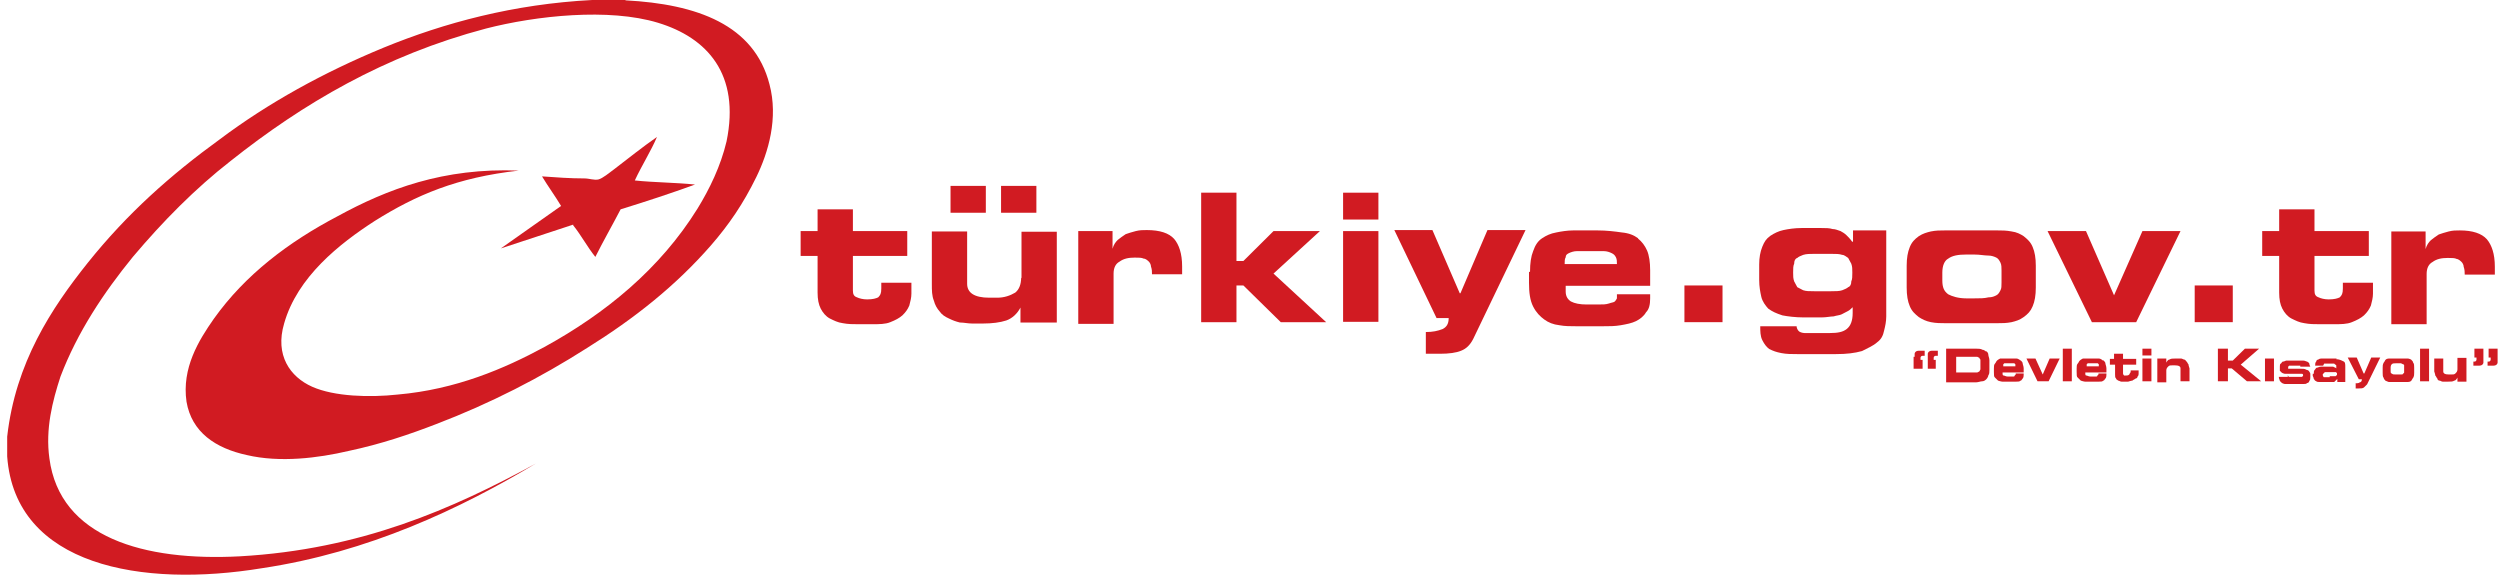 <svg width="174" height="40" viewBox="0 0 174 40" fill="none" xmlns="http://www.w3.org/2000/svg">
<path d="M43.532 0H41.219C35.75 0.284 30.931 1.585 26.714 3.311C22.522 5.038 18.667 7.167 15.294 9.698C11.872 12.181 8.861 14.854 6.114 18.284C3.584 21.453 1.078 25.238 0.5 30.394V31.766C1.054 39.406 9.897 40.919 18.233 39.547C25.654 38.436 32.039 35.408 37.292 32.262C31.485 35.432 25.1 38.246 16.691 38.72C10.041 39.074 4.162 37.419 3.439 31.908C3.15 29.85 3.656 27.91 4.21 26.207C5.391 23.109 7.222 20.365 9.246 17.881C11.342 15.398 13.583 13.127 16.041 11.211C21.076 7.214 26.763 3.855 33.822 1.987C37.316 1.088 42.376 0.544 45.797 1.585C49.218 2.625 51.531 5.156 50.568 9.84C50.158 11.566 49.387 13.151 48.544 14.523C45.942 18.709 42.159 21.808 37.894 24.149C35.099 25.663 31.726 27.106 27.678 27.461C25.727 27.674 23.269 27.603 21.727 26.917C20.185 26.231 19.125 24.717 19.775 22.517C20.691 19.277 23.63 16.959 26.088 15.374C28.955 13.577 31.822 12.347 36.111 11.874C30.859 11.661 26.931 13.175 23.51 15.043C20.088 16.841 17.077 19.111 14.884 22.186C13.824 23.7 12.643 25.616 12.981 27.958C13.342 30.086 15.005 31.198 17.173 31.671C19.486 32.215 22.137 31.884 24.257 31.387C26.498 30.914 28.521 30.228 30.353 29.519C34.135 28.076 37.629 26.278 40.858 24.22C44.159 22.163 47.026 19.892 49.483 17.077C50.736 15.634 51.724 14.192 52.64 12.323C53.483 10.596 54.182 8.208 53.555 5.866C52.495 1.727 48.52 0.284 43.532 0.024V0Z" fill="#D11B22"/>
<path d="M39.894 15.682C40.448 16.368 40.882 17.196 41.436 17.881C41.99 16.77 42.617 15.682 43.195 14.57C44.954 14.026 46.688 13.458 48.375 12.844C46.978 12.701 45.508 12.701 44.183 12.56C44.665 11.519 45.315 10.502 45.725 9.532C44.737 10.218 43.701 11.046 42.713 11.803C42.424 12.016 41.942 12.418 41.653 12.489C41.364 12.56 41.026 12.418 40.665 12.418C39.677 12.418 38.713 12.347 37.725 12.276C38.135 12.962 38.641 13.648 39.051 14.334C37.653 15.303 36.256 16.32 34.858 17.29L39.894 15.634V15.682Z" fill="#D11B22"/>
<path d="M119.887 19.868H117.236V22.423H119.887V19.868Z" fill="#D11B22"/>
<path d="M128.922 16.841C128.777 16.628 128.633 16.486 128.512 16.368C128.368 16.226 128.223 16.155 128.103 16.084C127.886 16.013 127.741 15.942 127.548 15.942C127.332 15.871 127.067 15.871 126.777 15.871H125.38C124.898 15.871 124.464 15.942 124.127 16.013C123.79 16.084 123.501 16.226 123.212 16.415C122.922 16.628 122.802 16.817 122.657 17.172C122.513 17.527 122.44 17.929 122.44 18.402V19.49C122.44 19.963 122.513 20.318 122.585 20.649C122.657 20.98 122.874 21.264 123.067 21.477C123.356 21.69 123.621 21.808 124.055 21.95C124.416 22.021 124.97 22.092 125.525 22.092H126.777C127.115 22.092 127.404 22.021 127.621 22.021C127.838 21.95 128.03 21.95 128.175 21.879L128.585 21.666C128.729 21.595 128.801 21.524 128.946 21.382V21.784C128.946 22.328 128.801 22.683 128.536 22.896C128.271 23.109 127.91 23.18 127.356 23.18H125.597C125.452 23.18 125.235 23.109 125.187 23.038C125.115 22.967 125.043 22.825 125.043 22.707H122.513C122.513 23.038 122.513 23.393 122.657 23.676C122.802 23.96 122.946 24.149 123.139 24.291C123.428 24.433 123.621 24.504 123.983 24.575C124.344 24.646 124.681 24.646 125.115 24.646H127.765C128.536 24.646 129.09 24.575 129.596 24.433C130.006 24.22 130.367 24.078 130.657 23.818C130.946 23.605 131.066 23.345 131.138 22.991C131.211 22.707 131.283 22.375 131.283 22.021V16.037H128.97V16.794L128.922 16.841ZM128.85 19.584C128.85 19.797 128.777 19.939 128.633 19.987C128.56 20.058 128.416 20.128 128.223 20.2C128.03 20.27 127.741 20.27 127.452 20.27H126.271C125.91 20.27 125.717 20.27 125.5 20.2L125.091 19.987L124.874 19.584C124.802 19.372 124.802 19.23 124.802 18.97C124.802 18.709 124.802 18.497 124.874 18.355C124.874 18.142 124.946 18 125.091 17.953C125.163 17.881 125.308 17.811 125.5 17.74C125.717 17.669 125.982 17.669 126.271 17.669H127.452C127.813 17.669 128.006 17.669 128.223 17.74C128.368 17.74 128.512 17.881 128.633 17.953L128.85 18.355C128.922 18.567 128.922 18.709 128.922 18.97C128.922 19.23 128.922 19.443 128.85 19.584Z" fill="#D11B22"/>
<path d="M134.247 24.481C134.247 24.481 134.174 24.552 134.174 24.622V25.663H134.729V25.048H134.584V24.906C134.584 24.906 134.584 24.765 134.729 24.765H134.873V24.41H134.463C134.463 24.41 134.319 24.41 134.247 24.481Z" fill="#D11B22"/>
<path d="M114.008 16.581C113.718 16.368 113.381 16.226 112.875 16.178C112.393 16.108 111.815 16.037 111.189 16.037H109.502C109.092 16.037 108.659 16.108 108.321 16.178C107.912 16.25 107.623 16.391 107.333 16.581C107.044 16.77 106.852 17.054 106.707 17.479C106.562 17.834 106.49 18.307 106.49 18.922H106.418V19.679C106.418 20.365 106.49 20.909 106.707 21.335C106.924 21.761 107.189 22.021 107.478 22.234C107.767 22.447 108.104 22.588 108.538 22.636C108.9 22.707 109.309 22.707 109.719 22.707H111.55C112.032 22.707 112.393 22.707 112.803 22.636C113.212 22.565 113.574 22.494 113.863 22.352C114.152 22.21 114.417 21.997 114.562 21.737C114.779 21.524 114.851 21.193 114.851 20.767V20.483H112.538V20.767C112.538 20.767 112.466 20.909 112.393 20.98C112.321 21.051 112.176 21.051 111.984 21.122C111.767 21.193 111.574 21.193 111.213 21.193H110.442C109.96 21.193 109.598 21.122 109.333 20.98C109.116 20.838 108.972 20.625 108.972 20.294V19.892H114.851V18.804C114.851 18.26 114.779 17.763 114.634 17.432C114.489 17.101 114.273 16.817 114.008 16.604V16.581ZM108.9 18.378C108.9 18.165 108.9 18.023 108.972 17.905C108.972 17.763 109.044 17.692 109.189 17.621C109.333 17.55 109.55 17.479 109.743 17.479H111.622C111.839 17.479 112.032 17.55 112.176 17.621C112.321 17.692 112.393 17.763 112.466 17.905C112.538 18.047 112.538 18.189 112.538 18.378H108.9Z" fill="#D11B22"/>
<path d="M133.331 24.481C133.331 24.481 133.259 24.552 133.259 24.622V24.835H133.186V25.663H133.813V25.048H133.668V24.906C133.668 24.906 133.668 24.765 133.813 24.765H133.958V24.41H133.548C133.548 24.41 133.403 24.41 133.331 24.481Z" fill="#D11B22"/>
<path d="M138.246 24.481C138.246 24.481 138.102 24.339 137.957 24.339C137.885 24.268 137.668 24.268 137.548 24.268H135.451V26.609H137.548C137.692 26.609 137.837 26.538 137.957 26.538C138.078 26.538 138.174 26.468 138.246 26.396C138.319 26.326 138.391 26.184 138.391 26.113C138.463 26.042 138.463 25.9 138.463 25.758V25.072C138.463 24.93 138.391 24.788 138.391 24.717C138.391 24.575 138.319 24.504 138.246 24.433V24.481ZM137.837 25.711L137.764 25.852C137.764 25.852 137.716 25.876 137.62 25.923H136.15V24.835H137.62L137.764 24.906C137.764 24.977 137.837 24.977 137.837 25.048V25.734V25.711Z" fill="#D11B22"/>
<path d="M101.599 20.412L99.696 16.013H97.045L99.985 22.139H100.828C100.828 22.541 100.683 22.754 100.418 22.896C100.057 23.038 99.72 23.109 99.238 23.109V24.622H100.226C100.852 24.622 101.358 24.552 101.695 24.41C102.057 24.268 102.322 24.008 102.539 23.582L106.177 16.013H103.527L101.647 20.412H101.599Z" fill="#D11B22"/>
<path d="M68.614 12.938H66.157V14.807H68.614V12.938Z" fill="#D11B22"/>
<path d="M72.132 12.938H69.674V14.807H72.132V12.938Z" fill="#D11B22"/>
<path d="M71.072 19.324C71.072 19.797 70.927 20.152 70.662 20.365C70.301 20.578 69.891 20.72 69.409 20.72H68.855C67.795 20.72 67.313 20.365 67.313 19.75V16.108H64.856V19.75C64.856 20.223 64.856 20.578 65 20.933C65.072 21.216 65.217 21.477 65.41 21.69C65.554 21.902 65.771 22.044 66.036 22.163C66.325 22.305 66.518 22.375 66.807 22.447C67.096 22.447 67.361 22.517 67.65 22.517H68.421C69.048 22.517 69.602 22.447 70.036 22.305C70.445 22.163 70.807 21.831 71.024 21.406V22.447H73.553V16.131H71.096V19.372L71.072 19.324Z" fill="#D11B22"/>
<path d="M148.679 22.423L151.763 16.084H149.113L147.137 20.554L145.185 16.084H142.511L145.595 22.423H148.679Z" fill="#D11B22"/>
<path d="M61.338 20.081C61.338 20.436 61.265 20.554 61.121 20.696C60.976 20.767 60.76 20.838 60.35 20.838C60.061 20.838 59.796 20.767 59.651 20.696C59.434 20.625 59.362 20.483 59.362 20.223V17.811H63.145V16.084H59.362V14.57H56.904V16.084H55.724V17.811H56.904V20.365C56.904 20.838 56.977 21.193 57.121 21.477C57.266 21.761 57.483 22.021 57.748 22.163C58.037 22.305 58.302 22.447 58.663 22.494C59.025 22.565 59.362 22.565 59.723 22.565H60.711C61.193 22.565 61.627 22.565 61.964 22.423C62.326 22.281 62.591 22.139 62.807 21.95C63.024 21.737 63.169 21.548 63.289 21.264C63.362 20.98 63.434 20.72 63.434 20.436V19.679H61.338V20.081Z" fill="#D11B22"/>
<path d="M79.818 16.013C79.529 16.013 79.336 16.013 79.047 16.084C78.758 16.155 78.565 16.226 78.348 16.297C78.131 16.439 77.939 16.581 77.794 16.699C77.65 16.841 77.505 17.03 77.433 17.314V16.084H75.047V22.541H77.505V19.041C77.505 18.638 77.65 18.355 77.915 18.213C78.204 18 78.541 17.929 78.975 17.929C79.264 17.929 79.457 17.929 79.601 18C79.746 18 79.89 18.142 79.963 18.213C80.035 18.284 80.107 18.425 80.107 18.544C80.179 18.757 80.179 18.899 80.179 19.088H82.276V18.544C82.276 17.645 82.059 17.03 81.721 16.628C81.36 16.226 80.734 16.013 79.818 16.013Z" fill="#D11B22"/>
<path d="M95.937 13.411H93.479V15.28H95.937V13.411Z" fill="#D11B22"/>
<path d="M95.937 16.084H93.479V22.399H95.937V16.084Z" fill="#D11B22"/>
<path d="M91.865 16.084H88.636L86.54 18.165H86.058V13.411H83.601V22.423H86.058V19.868H86.54L89.142 22.423H92.299L88.636 19.041L91.865 16.084Z" fill="#D11B22"/>
<path d="M140.632 25.096C140.632 25.096 140.487 24.954 140.342 24.954H139.21C139.21 24.954 139.065 25.025 138.993 25.096C138.921 25.167 138.921 25.238 138.849 25.308C138.776 25.379 138.776 25.521 138.776 25.663V25.876C138.776 26.089 138.776 26.231 138.849 26.278L139.065 26.491C139.065 26.491 139.282 26.562 139.355 26.562H140.342C140.487 26.562 140.559 26.562 140.632 26.491C140.704 26.491 140.704 26.42 140.776 26.349C140.848 26.278 140.848 26.136 140.848 26.065V25.994H140.294V26.065L140.222 26.136C140.222 26.136 140.222 26.207 140.15 26.207H139.74C139.596 26.207 139.523 26.136 139.451 26.136C139.379 26.136 139.379 26.065 139.379 25.994V25.923H140.848V25.64C140.848 25.498 140.776 25.356 140.776 25.285C140.776 25.214 140.704 25.143 140.632 25.072V25.096ZM140.27 25.498H139.427V25.356L139.499 25.285H140.198L140.27 25.356V25.498Z" fill="#D11B22"/>
<path d="M164.509 25.994L164.027 24.883H163.401L164.172 26.396H164.388C164.388 26.538 164.316 26.609 164.244 26.609C164.172 26.68 164.027 26.68 163.882 26.68H163.955V27.035H164.172C164.316 27.035 164.461 27.035 164.533 26.964L164.75 26.751L165.665 24.883H165.039L164.557 25.994H164.509Z" fill="#D11B22"/>
<path d="M167.81 25.025C167.81 25.025 167.665 24.954 167.593 24.954H166.268C166.268 24.954 166.123 24.954 166.051 25.025C165.979 25.096 165.979 25.167 165.906 25.238C165.834 25.379 165.834 25.45 165.834 25.592V25.947C165.834 26.089 165.834 26.231 165.906 26.302C165.906 26.373 165.979 26.444 166.051 26.515C166.123 26.515 166.195 26.586 166.268 26.586H167.593C167.593 26.586 167.738 26.586 167.81 26.515C167.882 26.444 167.882 26.373 167.954 26.302C168.027 26.16 168.027 26.089 168.027 25.947V25.592C168.027 25.45 168.027 25.308 167.954 25.238C167.954 25.167 167.882 25.096 167.81 25.025ZM167.328 25.923C167.328 25.923 167.328 25.994 167.256 25.994C167.256 26.065 167.183 26.065 167.111 26.065H166.75C166.605 26.065 166.533 26.065 166.461 25.994C166.388 25.994 166.388 25.923 166.388 25.782V25.569C166.388 25.569 166.388 25.427 166.461 25.356C166.533 25.285 166.605 25.285 166.75 25.285H167.111L167.256 25.356C167.328 25.356 167.328 25.427 167.328 25.427V25.923Z" fill="#D11B22"/>
<path d="M169.063 24.268H168.436V26.538H169.063V24.268Z" fill="#D11B22"/>
<path d="M162.63 24.954H161.569C161.569 24.954 161.425 24.954 161.353 25.025C161.28 25.025 161.208 25.096 161.208 25.167C161.136 25.238 161.136 25.308 161.136 25.45H161.69L161.762 25.308H162.461L162.533 25.379C162.605 25.379 162.605 25.45 162.605 25.45V25.663C162.605 25.663 162.605 25.592 162.533 25.592C162.533 25.592 162.485 25.569 162.389 25.521H161.545C161.401 25.521 161.328 25.592 161.256 25.592C161.184 25.592 161.184 25.663 161.112 25.734C161.039 25.805 161.039 25.876 161.039 26.018H160.967V26.16C160.967 26.16 161.039 26.302 161.039 26.373C161.112 26.444 161.112 26.515 161.184 26.515C161.256 26.586 161.328 26.586 161.401 26.586H162.461L162.678 26.373V26.586H163.232V25.545C163.232 25.332 163.232 25.19 163.087 25.143C162.943 25.072 162.798 25.001 162.605 25.001L162.63 24.954ZM162.63 26.113L162.557 26.184H162.148V26.255H161.738C161.738 26.255 161.666 26.184 161.666 26.113V26.042L161.738 25.971C161.738 25.971 161.762 25.947 161.81 25.9H162.581L162.654 25.971V26.113H162.63Z" fill="#D11B22"/>
<path d="M160.798 25.521C160.798 25.521 160.726 25.379 160.726 25.308C160.726 25.238 160.654 25.238 160.582 25.167C160.509 25.167 160.437 25.096 160.292 25.096H159.112C159.112 25.096 158.967 25.167 158.895 25.167C158.823 25.167 158.823 25.238 158.75 25.308C158.678 25.308 158.678 25.45 158.678 25.521V25.805L158.823 25.947C158.823 25.947 158.967 26.018 159.04 26.018H160.22C160.22 26.018 160.292 26.018 160.292 26.089V26.16L160.22 26.231H159.305C159.305 26.231 159.232 26.16 159.232 26.089V26.231H158.606C158.606 26.373 158.678 26.444 158.678 26.515L158.823 26.657C158.823 26.657 158.967 26.728 159.04 26.728H160.292C160.437 26.728 160.509 26.728 160.582 26.657C160.654 26.657 160.726 26.586 160.726 26.515C160.798 26.444 160.798 26.373 160.798 26.231V26.018C160.798 26.018 160.798 25.947 160.726 25.876C160.726 25.805 160.582 25.734 160.509 25.734C160.437 25.663 160.292 25.663 160.1 25.663H159.256V25.521L159.329 25.45H160.1V25.521H160.798Z" fill="#D11B22"/>
<path d="M172.219 24.883H172.364V25.025C172.364 25.025 172.364 25.167 172.219 25.167H172.147V25.45H172.556C172.556 25.45 172.701 25.45 172.773 25.379C172.773 25.379 172.845 25.308 172.845 25.238V24.268H172.219V24.883Z" fill="#D11B22"/>
<path d="M173.207 24.268V24.883H173.351V25.025C173.351 25.025 173.351 25.167 173.207 25.167H173.135V25.45H173.544C173.544 25.45 173.689 25.45 173.761 25.379C173.761 25.379 173.833 25.308 173.833 25.238V24.268H173.207Z" fill="#D11B22"/>
<path d="M158.269 24.954H157.642V26.538H158.269V24.954Z" fill="#D11B22"/>
<path d="M170.966 18.023C171.111 18.023 171.255 18.165 171.328 18.236C171.4 18.307 171.472 18.449 171.472 18.567C171.544 18.78 171.544 18.922 171.544 19.111H173.641V18.567C173.641 17.669 173.424 17.054 173.086 16.652C172.725 16.25 172.099 16.037 171.207 16.037C170.918 16.037 170.725 16.037 170.436 16.108C170.147 16.178 169.954 16.25 169.737 16.32C169.52 16.462 169.328 16.604 169.183 16.723C169.039 16.864 168.894 17.054 168.822 17.337V16.108H166.436V22.565H168.894V19.064C168.894 18.662 169.039 18.378 169.304 18.236C169.593 18.023 169.93 17.953 170.364 17.953C170.653 17.953 170.846 17.953 170.99 18.023H170.966Z" fill="#D11B22"/>
<path d="M171.038 25.711C171.038 25.852 170.966 25.923 170.894 25.994C170.822 26.065 170.749 26.065 170.605 26.065H170.46C170.171 26.065 170.051 25.994 170.051 25.852V24.954H169.424V25.852C169.424 25.852 169.496 26.065 169.496 26.136C169.569 26.207 169.569 26.278 169.641 26.349C169.641 26.42 169.713 26.491 169.786 26.491C169.858 26.491 169.93 26.562 170.002 26.562H170.412C170.629 26.562 170.701 26.562 170.822 26.491C170.894 26.491 170.966 26.42 171.038 26.278V26.562H171.665V24.906H171.038V25.734V25.711Z" fill="#D11B22"/>
<path d="M152.173 25.167C152.173 25.167 152.1 25.025 152.028 25.025C151.956 25.025 151.884 24.954 151.811 24.954H151.402C151.185 24.954 151.113 24.954 150.992 25.025C150.92 25.025 150.848 25.096 150.775 25.238V24.954H150.149V26.609H150.775V25.782C150.775 25.64 150.848 25.569 150.92 25.498C150.992 25.427 151.064 25.427 151.209 25.427H151.353C151.643 25.427 151.763 25.498 151.763 25.64V26.538H152.39V25.64C152.39 25.64 152.317 25.427 152.317 25.356C152.245 25.285 152.245 25.214 152.173 25.143V25.167Z" fill="#D11B22"/>
<path d="M146.366 25.096C146.366 25.096 146.221 24.954 146.077 24.954H144.969C144.969 24.954 144.824 25.025 144.752 25.096C144.679 25.167 144.679 25.238 144.607 25.308C144.535 25.379 144.535 25.521 144.535 25.663V25.876C144.535 26.089 144.535 26.231 144.607 26.278L144.824 26.491C144.824 26.491 145.041 26.562 145.113 26.562H146.101C146.246 26.562 146.318 26.562 146.39 26.491C146.462 26.491 146.462 26.42 146.535 26.349C146.607 26.278 146.607 26.136 146.607 26.065V25.994H146.053V26.065L145.98 26.136C145.98 26.136 145.98 26.207 145.908 26.207H145.499C145.354 26.207 145.282 26.136 145.209 26.136C145.137 26.136 145.137 26.065 145.137 25.994V25.923H146.607V25.64C146.607 25.498 146.535 25.356 146.535 25.285C146.535 25.214 146.462 25.143 146.39 25.072L146.366 25.096ZM146.077 25.498H145.234V25.356L145.306 25.285H146.005L146.077 25.356V25.498Z" fill="#D11B22"/>
<path d="M149.739 24.954H149.113V26.538H149.739V24.954Z" fill="#D11B22"/>
<path d="M148.269 25.923L148.197 26.065C148.125 26.136 148.053 26.136 147.98 26.136H147.836C147.836 26.136 147.763 26.065 147.763 25.994V25.379H148.679V24.977H147.763V24.622H147.137V24.977H146.848V25.379H147.209V26.065C147.209 26.207 147.209 26.278 147.282 26.349C147.282 26.42 147.354 26.42 147.426 26.491C147.498 26.491 147.571 26.562 147.643 26.562H148.125C148.125 26.562 148.342 26.491 148.414 26.491C148.486 26.42 148.559 26.42 148.631 26.349C148.703 26.349 148.775 26.278 148.775 26.207C148.848 26.136 148.848 26.065 148.848 25.994V25.782H148.294V25.923H148.269Z" fill="#D11B22"/>
<path d="M144.198 24.268H143.571V26.538H144.198V24.268Z" fill="#D11B22"/>
<path d="M142.174 26.065L141.668 24.954H141.041L141.812 26.538H142.583L143.354 24.954H142.656L142.174 26.065Z" fill="#D11B22"/>
<path d="M157.232 24.268H156.245L155.401 25.096H155.064V24.268H154.365V26.538H155.064V25.64H155.329L156.389 26.538H157.377L155.955 25.379L157.232 24.268Z" fill="#D11B22"/>
<path d="M149.739 24.268H149.113V24.741H149.739V24.268Z" fill="#D11B22"/>
<path d="M155.401 19.868H152.751V22.423H155.401V19.868Z" fill="#D11B22"/>
<path d="M158.63 20.365C158.63 20.838 158.702 21.193 158.847 21.477C158.991 21.761 159.208 22.021 159.473 22.163C159.762 22.305 160.027 22.447 160.389 22.494C160.75 22.565 161.088 22.565 161.449 22.565H162.437C162.919 22.565 163.352 22.565 163.69 22.423C164.051 22.281 164.316 22.139 164.533 21.95C164.75 21.737 164.894 21.548 165.015 21.264C165.087 20.98 165.159 20.72 165.159 20.436V19.679H163.063V20.081C163.063 20.436 162.991 20.554 162.846 20.696C162.702 20.767 162.485 20.838 162.075 20.838C161.786 20.838 161.521 20.767 161.377 20.696C161.16 20.625 161.088 20.483 161.088 20.223V17.811H164.87V16.084H161.088V14.57H158.63V16.084H157.449V17.811H158.63V20.365Z" fill="#D11B22"/>
<path d="M141.475 21.311C141.619 20.98 141.692 20.554 141.692 20.01V18.497C141.692 17.953 141.619 17.527 141.475 17.196C141.33 16.841 141.113 16.652 140.848 16.439C140.632 16.297 140.367 16.155 140.005 16.108C139.644 16.037 139.306 16.037 139.017 16.037H135.379C135.018 16.037 134.753 16.037 134.391 16.108C134.102 16.178 133.837 16.25 133.548 16.439C133.259 16.652 133.066 16.841 132.921 17.196C132.777 17.55 132.705 17.953 132.705 18.497V20.01C132.705 20.554 132.777 20.98 132.921 21.311C133.066 21.666 133.283 21.855 133.548 22.068C133.765 22.21 134.03 22.352 134.391 22.423C134.753 22.494 135.09 22.494 135.379 22.494H139.017C139.355 22.494 139.644 22.494 140.005 22.423C140.294 22.352 140.559 22.281 140.848 22.068C141.138 21.855 141.33 21.666 141.475 21.311ZM139.306 19.655C139.306 19.939 139.306 20.058 139.234 20.2C139.162 20.341 139.09 20.483 138.945 20.554C138.8 20.625 138.656 20.696 138.391 20.696C138.102 20.767 137.837 20.767 137.403 20.767H136.849C136.295 20.767 135.861 20.625 135.596 20.483C135.307 20.27 135.186 20.01 135.186 19.514V18.97C135.186 18.497 135.331 18.142 135.596 18C135.885 17.787 136.295 17.716 136.849 17.716H137.403C137.813 17.716 138.102 17.787 138.391 17.787C138.608 17.787 138.8 17.858 138.945 17.929C139.09 18 139.162 18.142 139.234 18.284C139.306 18.425 139.306 18.638 139.306 18.828V19.655Z" fill="#D11B22"/>
</svg>
